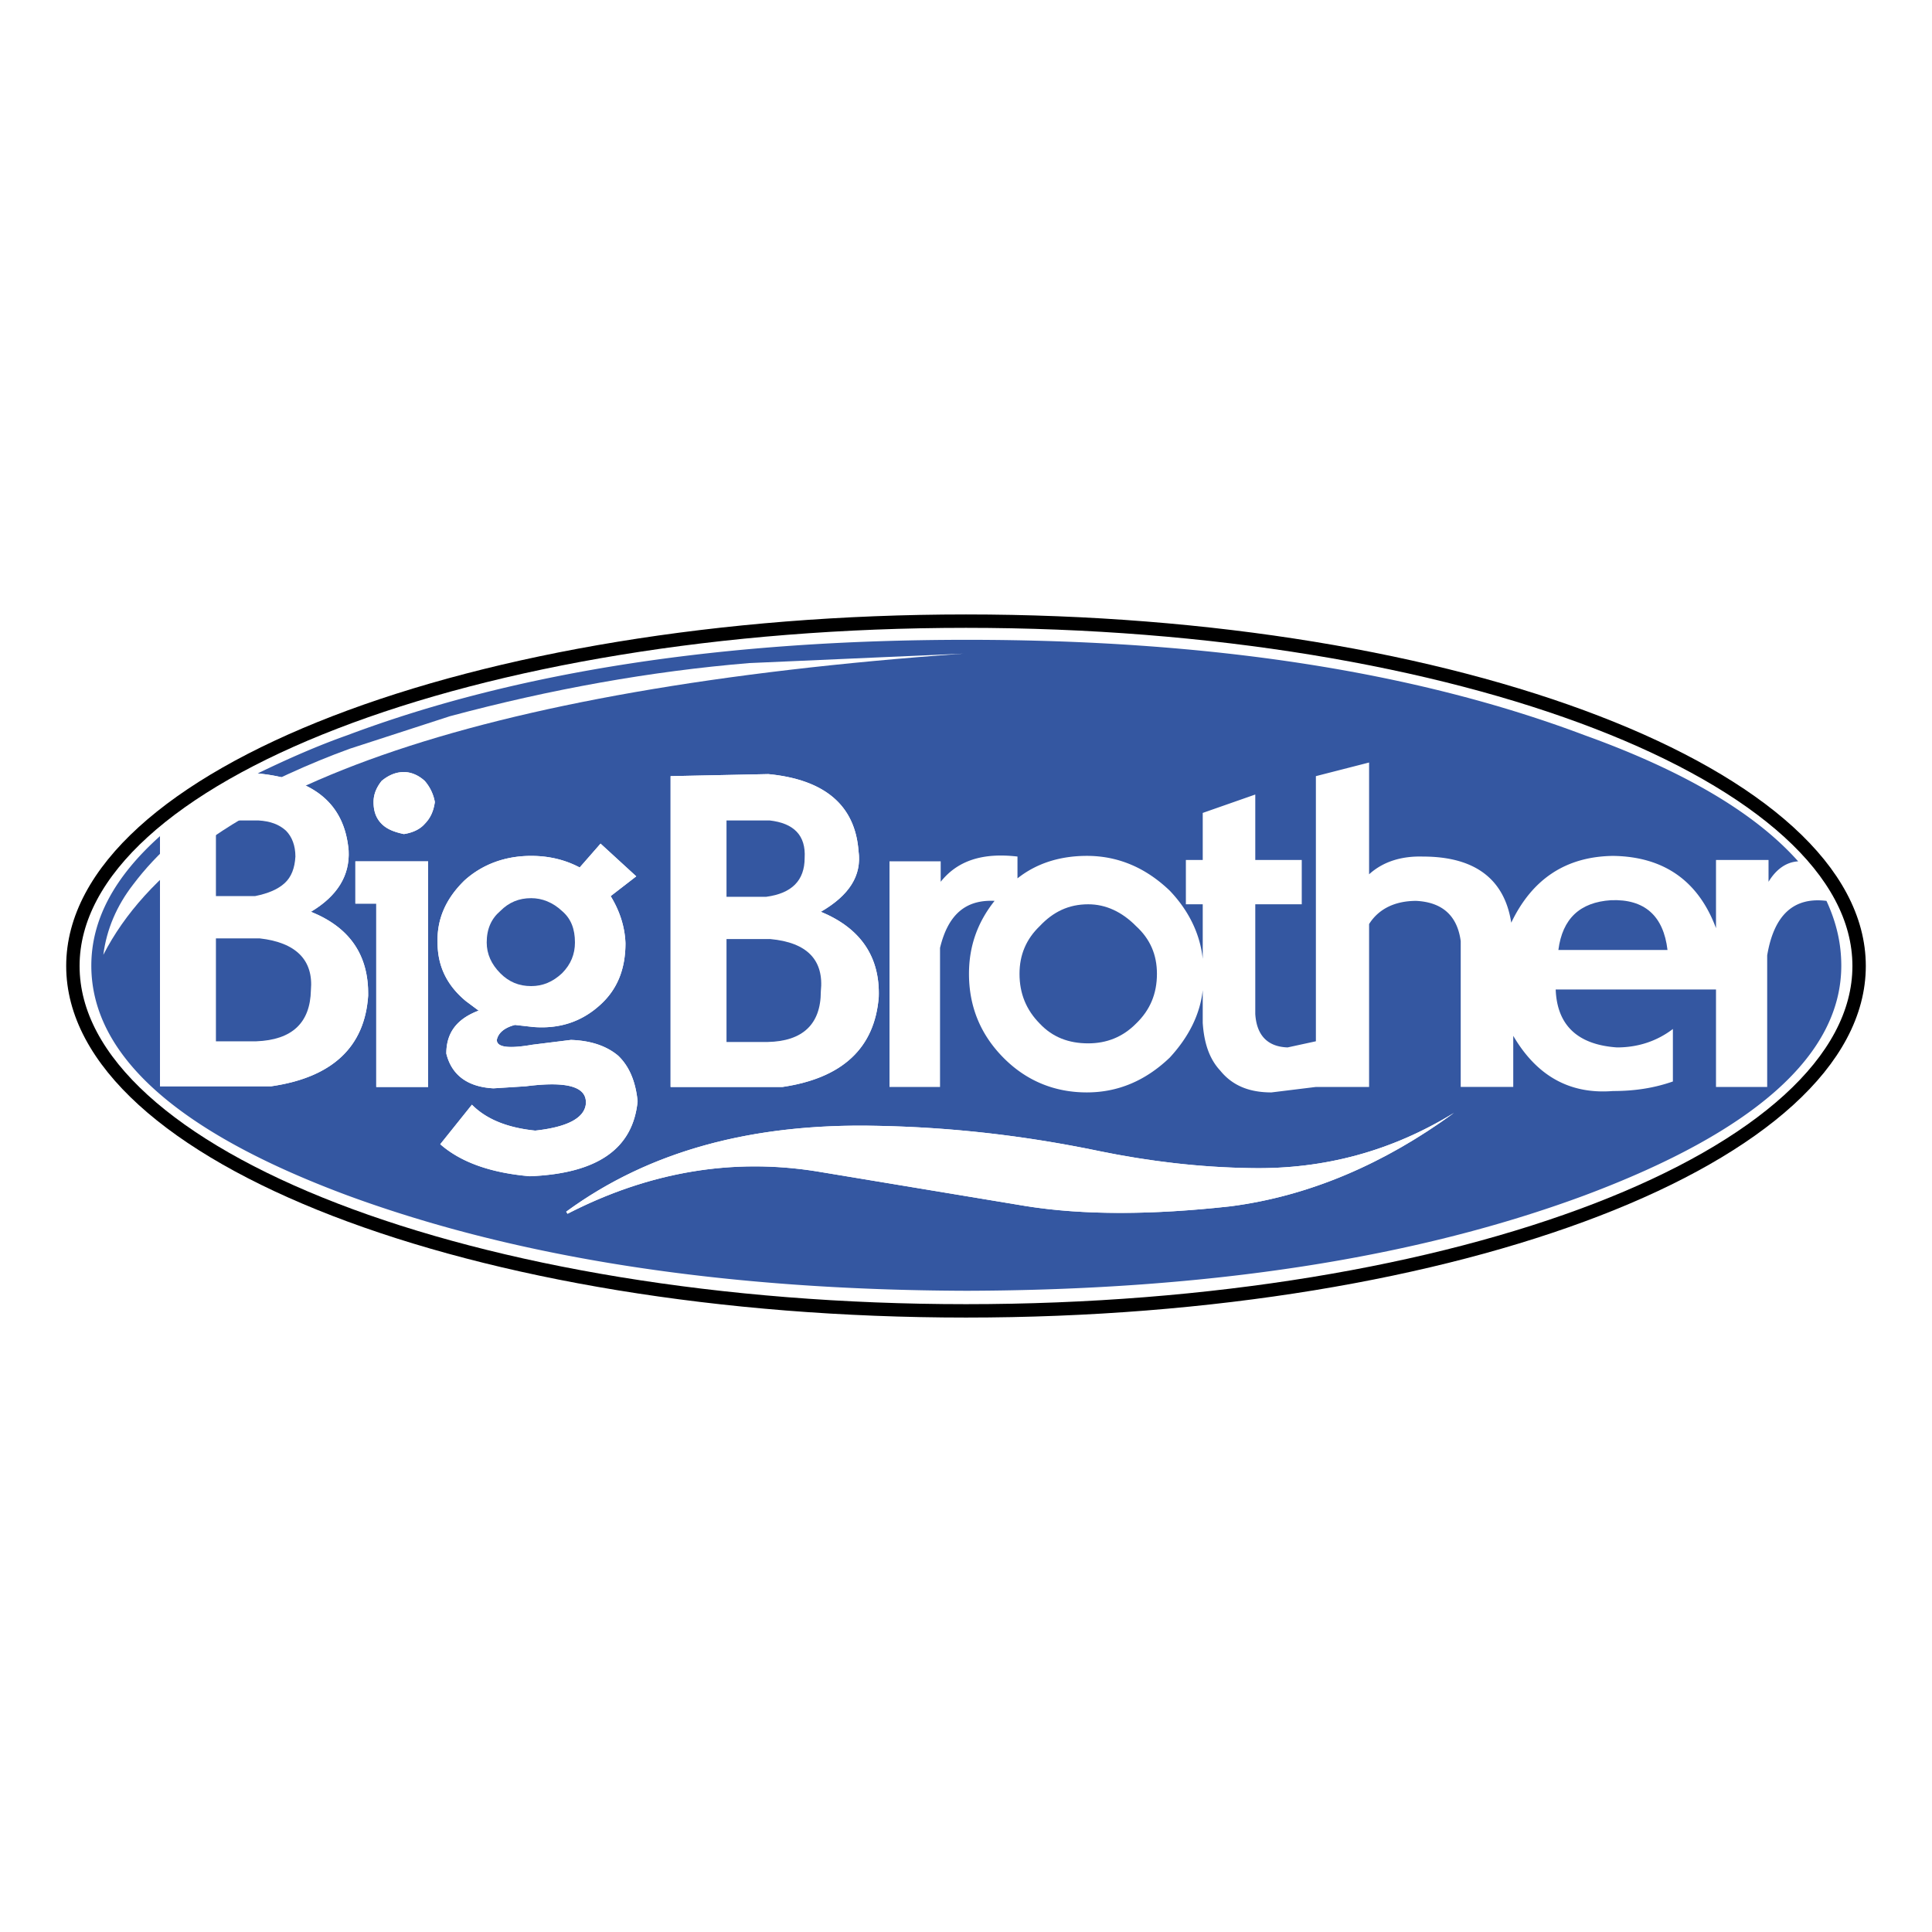 <svg xmlns="http://www.w3.org/2000/svg" width="2500" height="2500" viewBox="0 0 192.756 192.756"><path fill-rule="evenodd" clip-rule="evenodd" fill="#fff" d="M0 0h192.756v192.756H0V0z"/><path d="M176.447 85.801h-5.24v6.801c-1.748-4.693-5.176-7.142-10.283-7.209-4.703.067-8.064 2.312-10.146 6.664-.672-4.353-3.629-6.597-8.805-6.597-2.219-.067-4.031.544-5.377 1.769V76.076l-5.309 1.36v26.455l-2.822.613c-2.016-.068-3.092-1.225-3.225-3.332V90.221h4.637v-4.42h-4.637v-6.529l-5.242 1.836v4.693h-1.682v4.42h1.682v5.441c-.27-2.516-1.412-4.829-3.295-6.801-2.418-2.312-5.174-3.468-8.266-3.468-2.688 0-5.039.748-6.922 2.244V85.46c-3.494-.407-5.98.409-7.661 2.517v-2.04h-5.107v22.51h5.041V94.574c.806-3.332 2.553-4.828 5.442-4.692-1.68 2.108-2.553 4.489-2.553 7.277 0 3.264 1.143 6.053 3.428 8.365s5.107 3.469 8.332 3.469c3.092 0 5.848-1.156 8.266-3.469 1.883-2.041 3.025-4.285 3.295-6.732v3.264c.135 2.041.672 3.605 1.746 4.76 1.211 1.496 2.891 2.178 5.107 2.178l4.436-.545h5.309V92.194c.941-1.496 2.555-2.312 4.705-2.312 2.621.136 4.1 1.497 4.436 4.013v14.553h5.242v-5.1c2.352 4.012 5.645 5.848 9.945 5.508 2.084 0 4.033-.271 5.982-.953v-5.236c-1.613 1.225-3.496 1.838-5.578 1.838-3.965-.273-5.982-2.246-6.115-5.781h15.994v9.725h5.107V95.322c.672-4.012 2.621-5.849 5.914-5.44-.74-1.292-1.682-2.584-2.824-3.944-1.209.068-2.217.816-2.957 2.04v-2.177zm-63.103 6.596c1.412 1.292 2.084 2.856 2.084 4.761 0 1.973-.672 3.605-2.084 4.965-1.344 1.359-2.957 1.973-4.771 1.973-1.949 0-3.562-.613-4.838-1.973-1.344-1.359-2.018-2.992-2.018-4.965 0-1.904.674-3.468 2.018-4.761 1.344-1.428 2.889-2.176 4.838-2.176 1.747 0 3.361.748 4.771 2.176zm53.023 2.381H155.48c.404-3.128 2.15-4.761 5.242-4.964 3.36-.137 5.243 1.564 5.645 4.964z" fill-rule="evenodd" clip-rule="evenodd" fill="#fff"/><path d="M115.428 97.158c0-1.904-.672-3.468-2.084-4.761-1.41-1.428-3.023-2.176-4.771-2.176-1.949 0-3.494.748-4.838 2.176-1.344 1.292-2.018 2.856-2.018 4.761 0 1.973.674 3.605 2.018 4.965 1.275 1.359 2.889 1.973 4.838 1.973 1.814 0 3.428-.613 4.771-1.973 1.412-1.359 2.084-2.992 2.084-4.965zM155.48 94.778h10.887c-.402-3.4-2.285-5.101-5.645-4.964-3.091.203-4.837 1.836-5.242 4.964z" fill-rule="evenodd" clip-rule="evenodd" fill="#3457a1"/><path d="M171.207 85.801h5.24v2.176c.74-1.224 1.748-1.972 2.957-2.04-4.232-4.761-11.289-8.977-21.303-12.582-16.936-6.393-37.5-9.521-61.625-9.521-24.193 0-44.825 3.128-61.828 9.521-2.89 1.02-5.847 2.312-8.938 3.809 5.646.544 8.669 3.06 9.072 7.684.135 2.517-1.142 4.557-3.763 6.121 3.898 1.564 5.779 4.353 5.712 8.365-.336 5.102-3.562 8.162-9.677 9.045H15.965V83.42c-4.569 4.081-6.854 8.365-6.854 12.921 0 8.91 8.535 16.594 25.537 22.92 17.003 6.256 37.567 9.451 61.828 9.52 24.194-.068 44.758-3.264 61.625-9.52 17.07-6.393 25.605-14.078 25.605-22.92 0-2.175-.471-4.285-1.479-6.46-3.293-.408-5.242 1.428-5.914 5.44v13.125h-5.107v-9.725h-15.994c.133 3.535 2.15 5.508 6.115 5.781 2.082 0 3.965-.613 5.578-1.838v5.236c-1.949.682-3.898.953-5.982.953-4.301.34-7.594-1.496-9.945-5.508v5.1h-5.242V93.894c-.336-2.516-1.814-3.877-4.436-4.013-2.15 0-3.764.816-4.705 2.312v16.253h-5.309l-4.436.545c-2.217 0-3.896-.682-5.107-2.178-1.074-1.154-1.611-2.719-1.746-4.76v-3.264c-.27 2.447-1.412 4.691-3.295 6.732-2.418 2.312-5.174 3.469-8.266 3.469-3.225 0-6.047-1.156-8.332-3.469s-3.428-5.102-3.428-8.365c0-2.788.874-5.168 2.553-7.277-2.889-.136-4.636 1.36-5.442 4.692v13.874h-5.041v-22.51h5.107v2.04c1.681-2.108 4.167-2.924 7.661-2.517v2.177c1.883-1.497 4.234-2.244 6.922-2.244 3.092 0 5.848 1.156 8.266 3.468 1.883 1.972 3.025 4.285 3.295 6.801v-5.441h-1.682v-4.42h1.682v-4.693l5.242-1.836v6.529h4.637v4.42h-4.637v10.951c.133 2.107 1.209 3.264 3.225 3.332l2.822-.613V77.436l5.309-1.36v11.153c1.346-1.224 3.158-1.836 5.377-1.769 5.176 0 8.133 2.244 8.805 6.597 2.082-4.353 5.443-6.597 10.146-6.664 5.107.067 8.535 2.516 10.283 7.209v-6.801h.001zM38.076 77.912c.739-.612 1.479-.884 2.218-.884.672 0 1.411.271 2.083.884a4.38 4.38 0 0 1 1.008 2.108c-.134.952-.47 1.632-1.008 2.176-.47.544-1.209.884-2.083 1.02-.941-.204-1.68-.476-2.218-1.02-.537-.544-.806-1.224-.806-2.176 0-.748.269-1.428.806-2.108zm-.537 12.241h-2.083v-4.216h7.257v22.51h-5.174V90.153zm22.378-5.985l3.562 3.264-2.553 1.973c.873 1.428 1.411 2.992 1.478 4.692 0 2.584-.807 4.625-2.554 6.189-1.882 1.699-4.1 2.379-6.653 2.176l-1.814-.205c-1.075.273-1.681.816-1.814 1.496 0 .75 1.209.885 3.562.477l3.831-.477c2.016.068 3.562.613 4.704 1.566 1.075 1.02 1.748 2.516 1.949 4.555-.47 4.762-4.032 7.209-10.752 7.48-3.965-.34-6.922-1.426-8.938-3.195l3.159-3.943c1.478 1.494 3.628 2.311 6.317 2.584 3.159-.342 4.838-1.225 5.04-2.584.202-1.77-1.748-2.381-5.981-1.838l-3.226.205c-2.554-.137-4.167-1.293-4.704-3.469 0-2.107 1.075-3.469 3.225-4.285l-1.276-.951c-1.882-1.564-2.823-3.469-2.823-5.849-.067-2.312.807-4.353 2.688-6.189 1.814-1.632 4.099-2.448 6.652-2.448 1.814 0 3.428.408 4.839 1.156l2.082-2.38zm6.989-6.732l9.745-.204c5.646.544 8.669 3.128 9.005 7.685.336 2.449-.94 4.421-3.763 6.053 3.965 1.633 5.914 4.489 5.78 8.501-.403 5.1-3.629 8.092-9.61 8.977H66.906V77.436zm57.93 39.105c7.258.135 14.045-1.701 20.229-5.51-6.99 5.102-14.449 8.297-22.244 9.316-7.93.885-14.719.885-20.363 0l-20.9-3.467c-8.4-1.361-16.733 0-24.933 4.217l-.134-.205c8.266-6.053 18.548-8.84 30.98-8.568 7.326.135 14.651.951 22.178 2.516 4.972 1.021 10.08 1.633 15.187 1.701z" fill-rule="evenodd" clip-rule="evenodd" fill="#3457a1"/><path d="M40.293 77.028c-.739 0-1.479.271-2.218.884-.537.68-.806 1.36-.806 2.108 0 .952.27 1.632.806 2.176.538.544 1.277.816 2.218 1.02.874-.136 1.613-.476 2.083-1.02.538-.544.874-1.224 1.008-2.176a4.37 4.37 0 0 0-1.008-2.108c-.671-.612-1.411-.884-2.083-.884zM35.456 90.153h2.083v18.294h5.174v-22.51h-7.257v4.216zM63.479 87.433l-3.562-3.264-2.083 2.38c-1.412-.748-3.025-1.156-4.839-1.156-2.554 0-4.838.815-6.652 2.448-1.882 1.836-2.756 3.877-2.688 6.189 0 2.38.941 4.285 2.823 5.849l1.276.951c-2.15.816-3.225 2.178-3.225 4.285.537 2.176 2.15 3.332 4.704 3.469l3.226-.205c4.233-.543 6.183.068 5.981 1.838-.202 1.359-1.881 2.242-5.04 2.584-2.688-.273-4.839-1.09-6.317-2.584l-3.159 3.943c2.016 1.77 4.974 2.855 8.938 3.195 6.72-.271 10.282-2.719 10.752-7.48-.202-2.039-.874-3.535-1.949-4.555-1.142-.953-2.688-1.498-4.704-1.566l-3.831.477c-2.353.408-3.562.273-3.562-.477.134-.68.739-1.223 1.814-1.496l1.814.205c2.554.203 4.771-.477 6.653-2.176 1.747-1.564 2.554-3.605 2.554-6.189-.067-1.7-.605-3.264-1.478-4.692l2.554-1.973zm-6.116 6.597c0 1.156-.403 2.175-1.277 3.06-.941.885-1.949 1.293-3.092 1.293-1.21 0-2.218-.408-3.091-1.293s-1.344-1.904-1.344-3.06c0-1.36.47-2.38 1.344-3.128.874-.885 1.881-1.292 3.091-1.292 1.075 0 2.15.408 3.092 1.292.874.748 1.277 1.767 1.277 3.128z" fill-rule="evenodd" clip-rule="evenodd" fill="#fff"/><path d="M56.086 97.09c.874-.885 1.277-1.904 1.277-3.06 0-1.36-.403-2.38-1.277-3.128-.941-.885-2.017-1.292-3.092-1.292-1.21 0-2.218.408-3.091 1.292-.874.748-1.344 1.768-1.344 3.128 0 1.156.47 2.175 1.344 3.06s1.881 1.293 3.091 1.293c1.143 0 2.151-.408 3.092-1.293z" fill-rule="evenodd" clip-rule="evenodd" fill="#3457a1"/><path d="M76.651 77.232l-9.745.204v31.011h11.156c5.981-.885 9.207-3.877 9.61-8.977.134-4.012-1.815-6.869-5.78-8.501 2.823-1.632 4.099-3.604 3.763-6.053-.335-4.556-3.359-7.14-9.004-7.684zm.134 4.624c2.419.271 3.629 1.496 3.495 3.741 0 2.244-1.277 3.536-3.831 3.876h-3.965v-7.617h4.301zm.068 11.834c3.696.34 5.376 2.108 5.04 5.236 0 3.266-1.814 4.965-5.309 5.033h-4.1V93.69h4.369z" fill-rule="evenodd" clip-rule="evenodd" fill="#fff"/><path d="M80.28 85.597c.134-2.245-1.075-3.469-3.495-3.741h-4.301v7.617h3.965c2.553-.34 3.831-1.632 3.831-3.876zM81.893 98.926c.336-3.127-1.344-4.896-5.04-5.236h-4.369v10.269h4.1c3.494-.068 5.309-1.768 5.309-5.033z" fill-rule="evenodd" clip-rule="evenodd" fill="#3457a1"/><path d="M145.064 111.031c-6.184 3.809-12.971 5.645-20.229 5.51-5.107-.068-10.215-.68-15.188-1.701-7.527-1.564-14.853-2.381-22.178-2.516-12.433-.271-22.715 2.516-30.98 8.568l.134.205c8.199-4.217 16.532-5.578 24.933-4.217l20.9 3.467c5.645.885 12.434.885 20.363 0 7.796-1.019 15.255-4.214 22.245-9.316zM25.71 77.165c-4.032 2.107-7.258 4.147-9.745 6.256v24.958h11.089c6.116-.883 9.341-3.943 9.677-9.045.067-4.012-1.814-6.8-5.712-8.365 2.621-1.564 3.898-3.604 3.763-6.121-.403-4.624-3.426-7.14-9.072-7.683zm-4.167 26.726V93.623h4.369c3.629.407 5.375 2.176 5.107 5.168-.067 3.264-1.882 4.963-5.444 5.1h-4.032zm0-14.486v-7.549h4.234c1.21.068 2.083.408 2.755 1.02.605.612.941 1.496.941 2.584-.067 1.156-.403 2.041-1.075 2.652-.672.612-1.613 1.021-2.957 1.292h-3.898v.001z" fill-rule="evenodd" clip-rule="evenodd" fill="#fff"/><path d="M21.543 81.856v7.549h3.898c1.344-.272 2.285-.68 2.957-1.292.672-.612 1.008-1.496 1.075-2.652 0-1.088-.336-1.972-.941-2.584-.672-.612-1.545-.952-2.755-1.02h-4.234v-.001zM21.543 93.623v10.268h4.032c3.562-.137 5.376-1.836 5.444-5.1.268-2.993-1.479-4.761-5.107-5.168h-4.369z" fill-rule="evenodd" clip-rule="evenodd" fill="#3457a1"/><path d="M74.735 66.156c-9.823.815-19.771 2.6-29.846 5.301l-9.974 3.237c-4.081 1.479-8.236 3.39-12.518 5.735-3.652 1.988-6.674 4.587-9.117 7.824-1.637 2.115-2.645 4.461-2.972 7.01 8.487-16.542 37.075-26.559 85.81-30.05l-21.383.943z" fill-rule="evenodd" clip-rule="evenodd" fill="#fff"/><path d="M96.378 61.972c49.079 0 89.106 15.456 89.106 34.407 0 18.949-40.027 34.406-89.106 34.406-49.078 0-89.106-15.457-89.106-34.406C7.271 77.428 47.3 61.972 96.378 61.972z" fill="none" stroke="#000" stroke-width="1.336" stroke-miterlimit="2.613"/></svg>